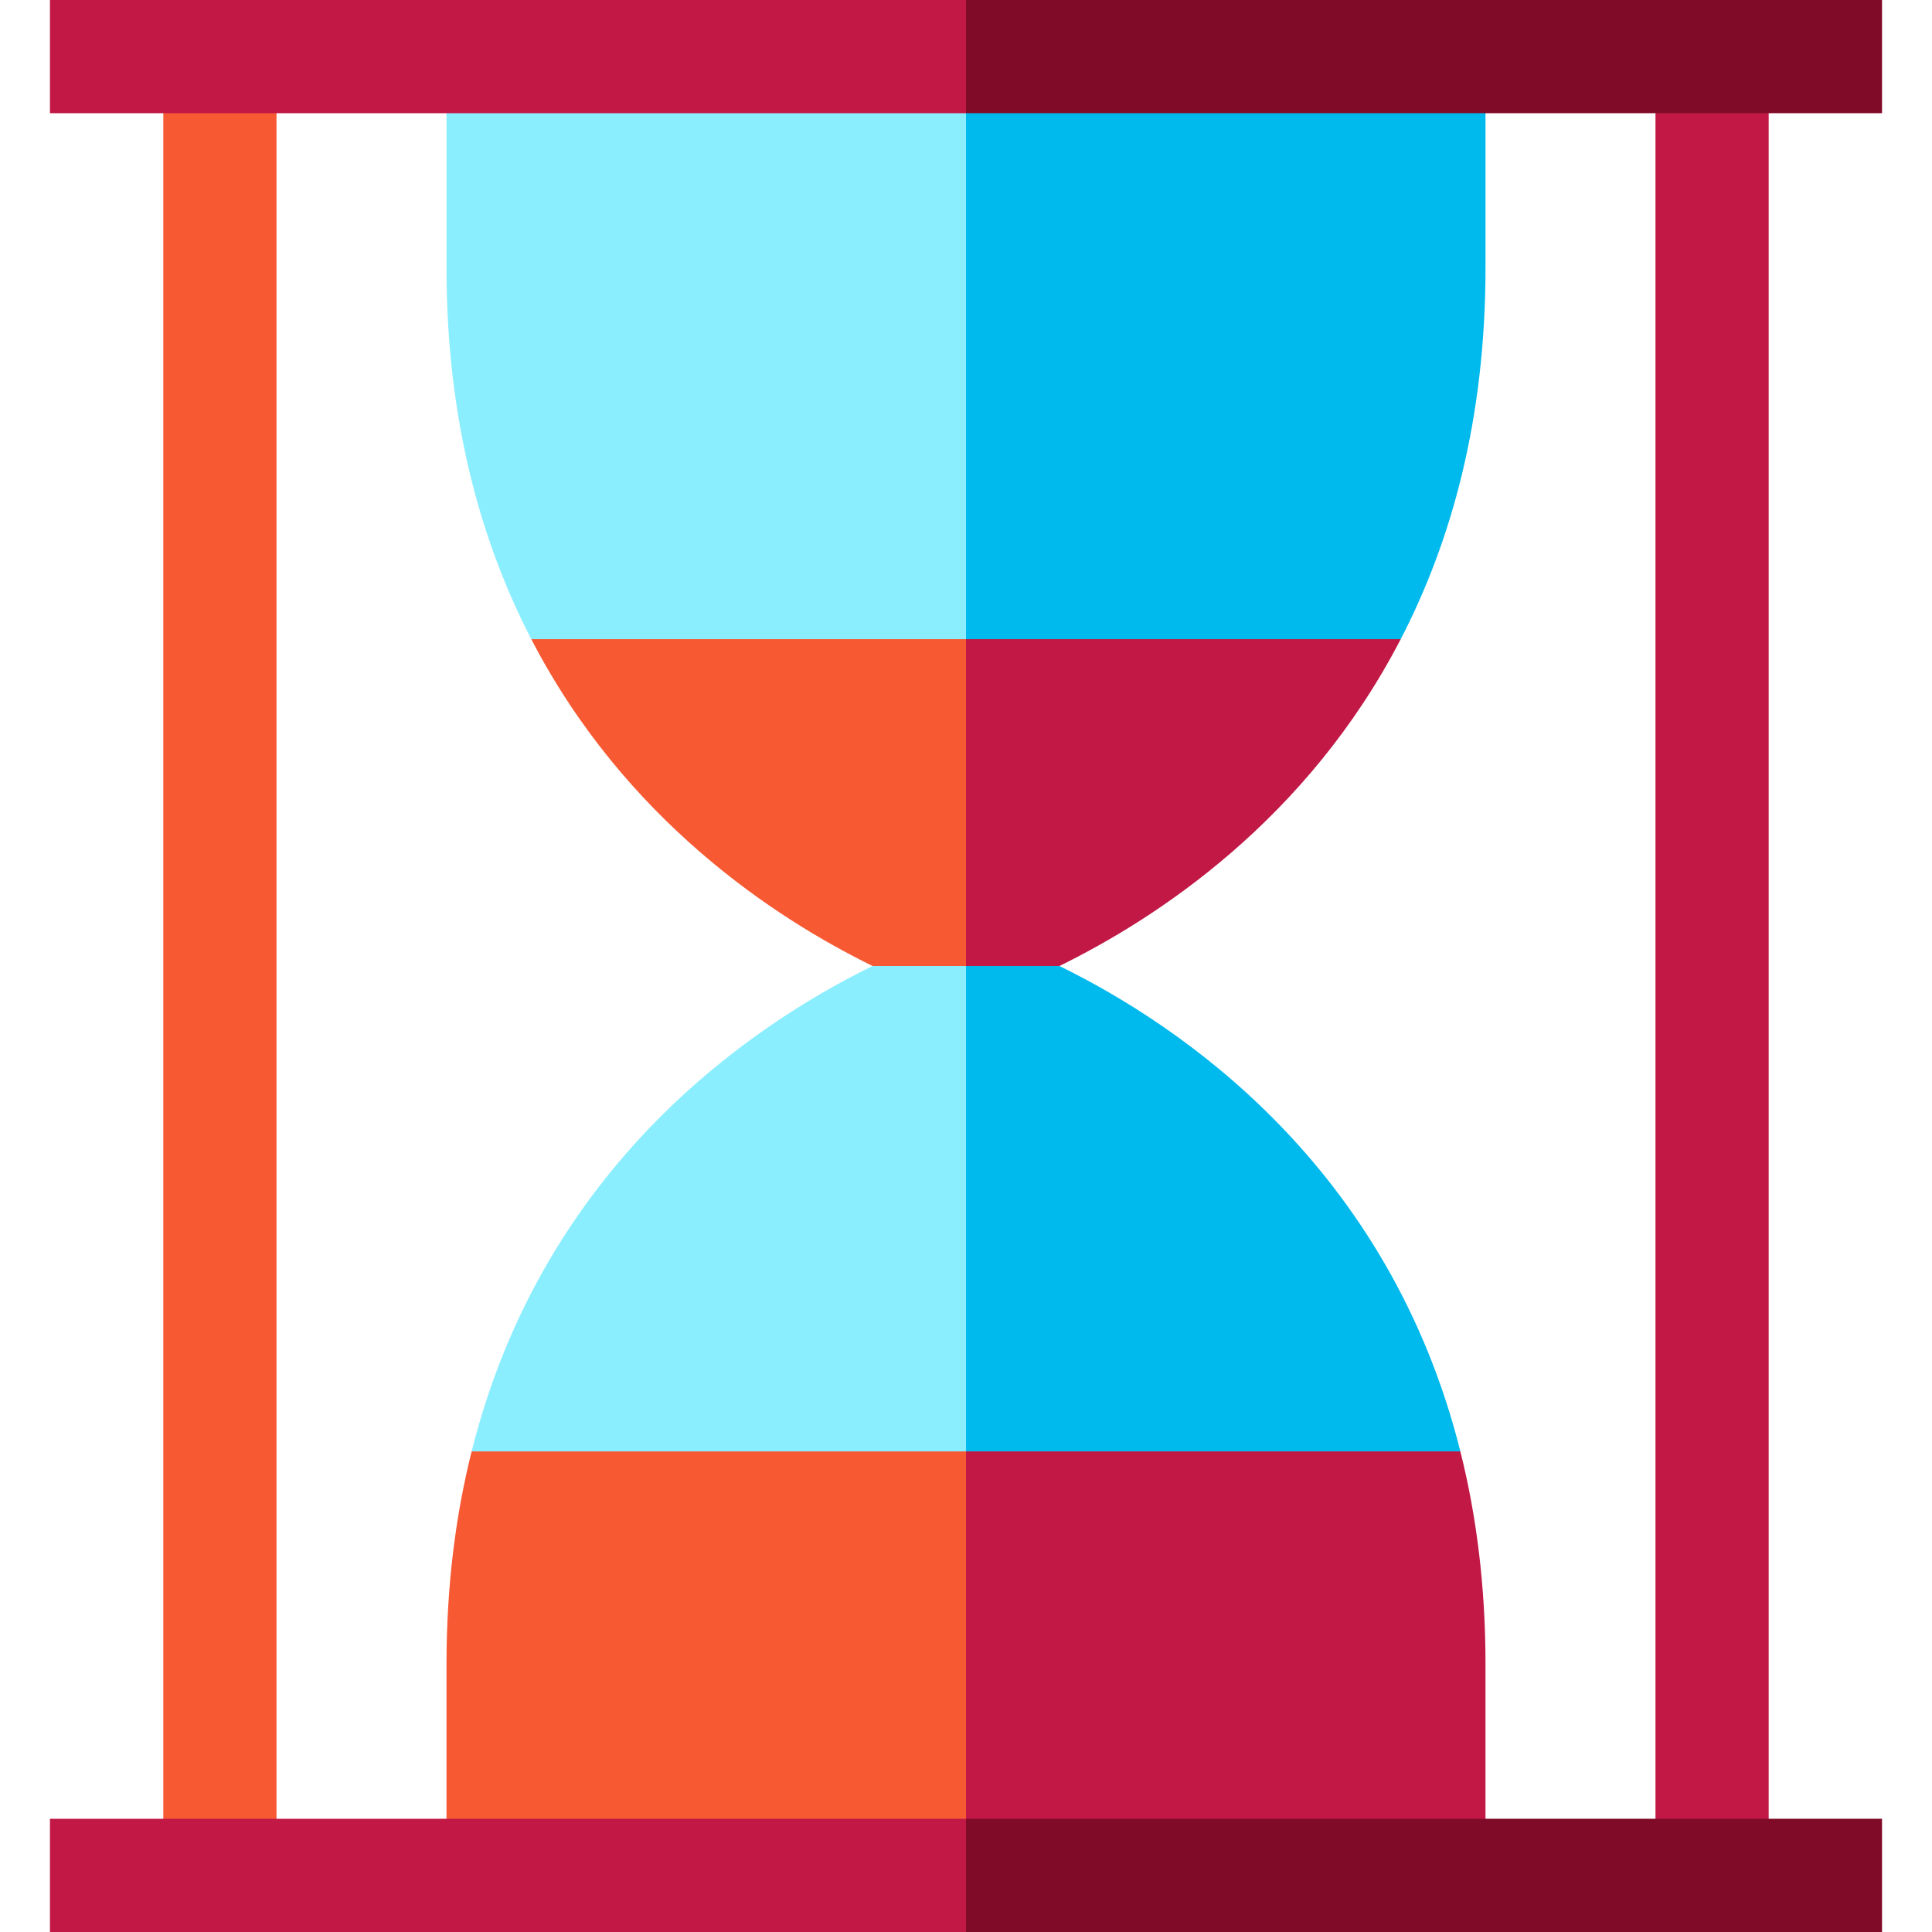 <?xml version="1.0" encoding="iso-8859-1"?>
<!-- Generator: Adobe Illustrator 19.0.0, SVG Export Plug-In . SVG Version: 6.00 Build 0)  -->
<svg version="1.1" id="Capa_1" xmlns="http://www.w3.org/2000/svg" xmlns:xlink="http://www.w3.org/1999/xlink" x="0px" y="0px"
	 viewBox="0 0 512.004 512.004" style="enable-background:new 0 0 512.004 512.004;" xml:space="preserve">
<path style="fill:#C11846;" d="M393.675,496.999v-55.999l0,0c0-20.814-2.441-39.531-6.659-56.356l-151.031-20.017l20.017,132.371
	H393.675z"/>
<path style="fill:#F75933;" d="M118.329,441.001L118.329,441.001v55.999h137.673V364.628l-131.014,20.017
	C120.77,401.47,118.329,420.187,118.329,441.001z"/>
<path style="fill:#00B9ED;" d="M387.017,384.645c-18.936-75.534-73.85-112.77-106.261-128.645l-44.77-20.017l20.017,148.662H387.017
	z"/>
<path style="fill:#8AEEFF;" d="M124.988,384.645h131.014V235.983L231.249,256C198.839,271.874,143.923,309.111,124.988,384.645z"/>
<path style="fill:#C11846;" d="M235.986,149.361L256.003,256h24.753c25.721-12.598,65.615-38.654,90.454-86.622L235.986,149.361z"/>
<path style="fill:#F75933;" d="M140.795,169.378c24.839,47.968,64.733,74.024,90.454,86.622h24.753V149.361L140.795,169.378z"/>
<path style="fill:#00B9ED;" d="M235.986,15.001l20.017,154.377H371.21c13.432-25.939,22.466-58.279,22.466-98.379l0,0V15.001
	H235.986z"/>
<path style="fill:#8AEEFF;" d="M118.329,15.001v55.999l0,0c0,40.1,9.034,72.439,22.466,98.379h115.207V15.001H118.329z"/>
<rect x="43.275" y="15.001" style="fill:#F75933;" width="30.001" height="482.003"/>
<rect x="438.723" y="15.001" style="fill:#C11846;" width="30.001" height="482.003"/>
<g>
	<polygon style="fill:#800B29;" points="498.764,0 256.003,0 245.994,15.001 256.003,30.001 498.764,30.001 	"/>
	<polygon style="fill:#800B29;" points="498.764,512 498.764,481.999 256.003,481.999 245.994,496.999 256.003,512 	"/>
</g>
<g>
	<rect x="13.24" style="fill:#C11846;" width="242.761" height="30.001"/>
	<rect x="13.24" y="482.003" style="fill:#C11846;" width="242.761" height="30.001"/>
</g>
<g>
</g>
<g>
</g>
<g>
</g>
<g>
</g>
<g>
</g>
<g>
</g>
<g>
</g>
<g>
</g>
<g>
</g>
<g>
</g>
<g>
</g>
<g>
</g>
<g>
</g>
<g>
</g>
<g>
</g>
</svg>

